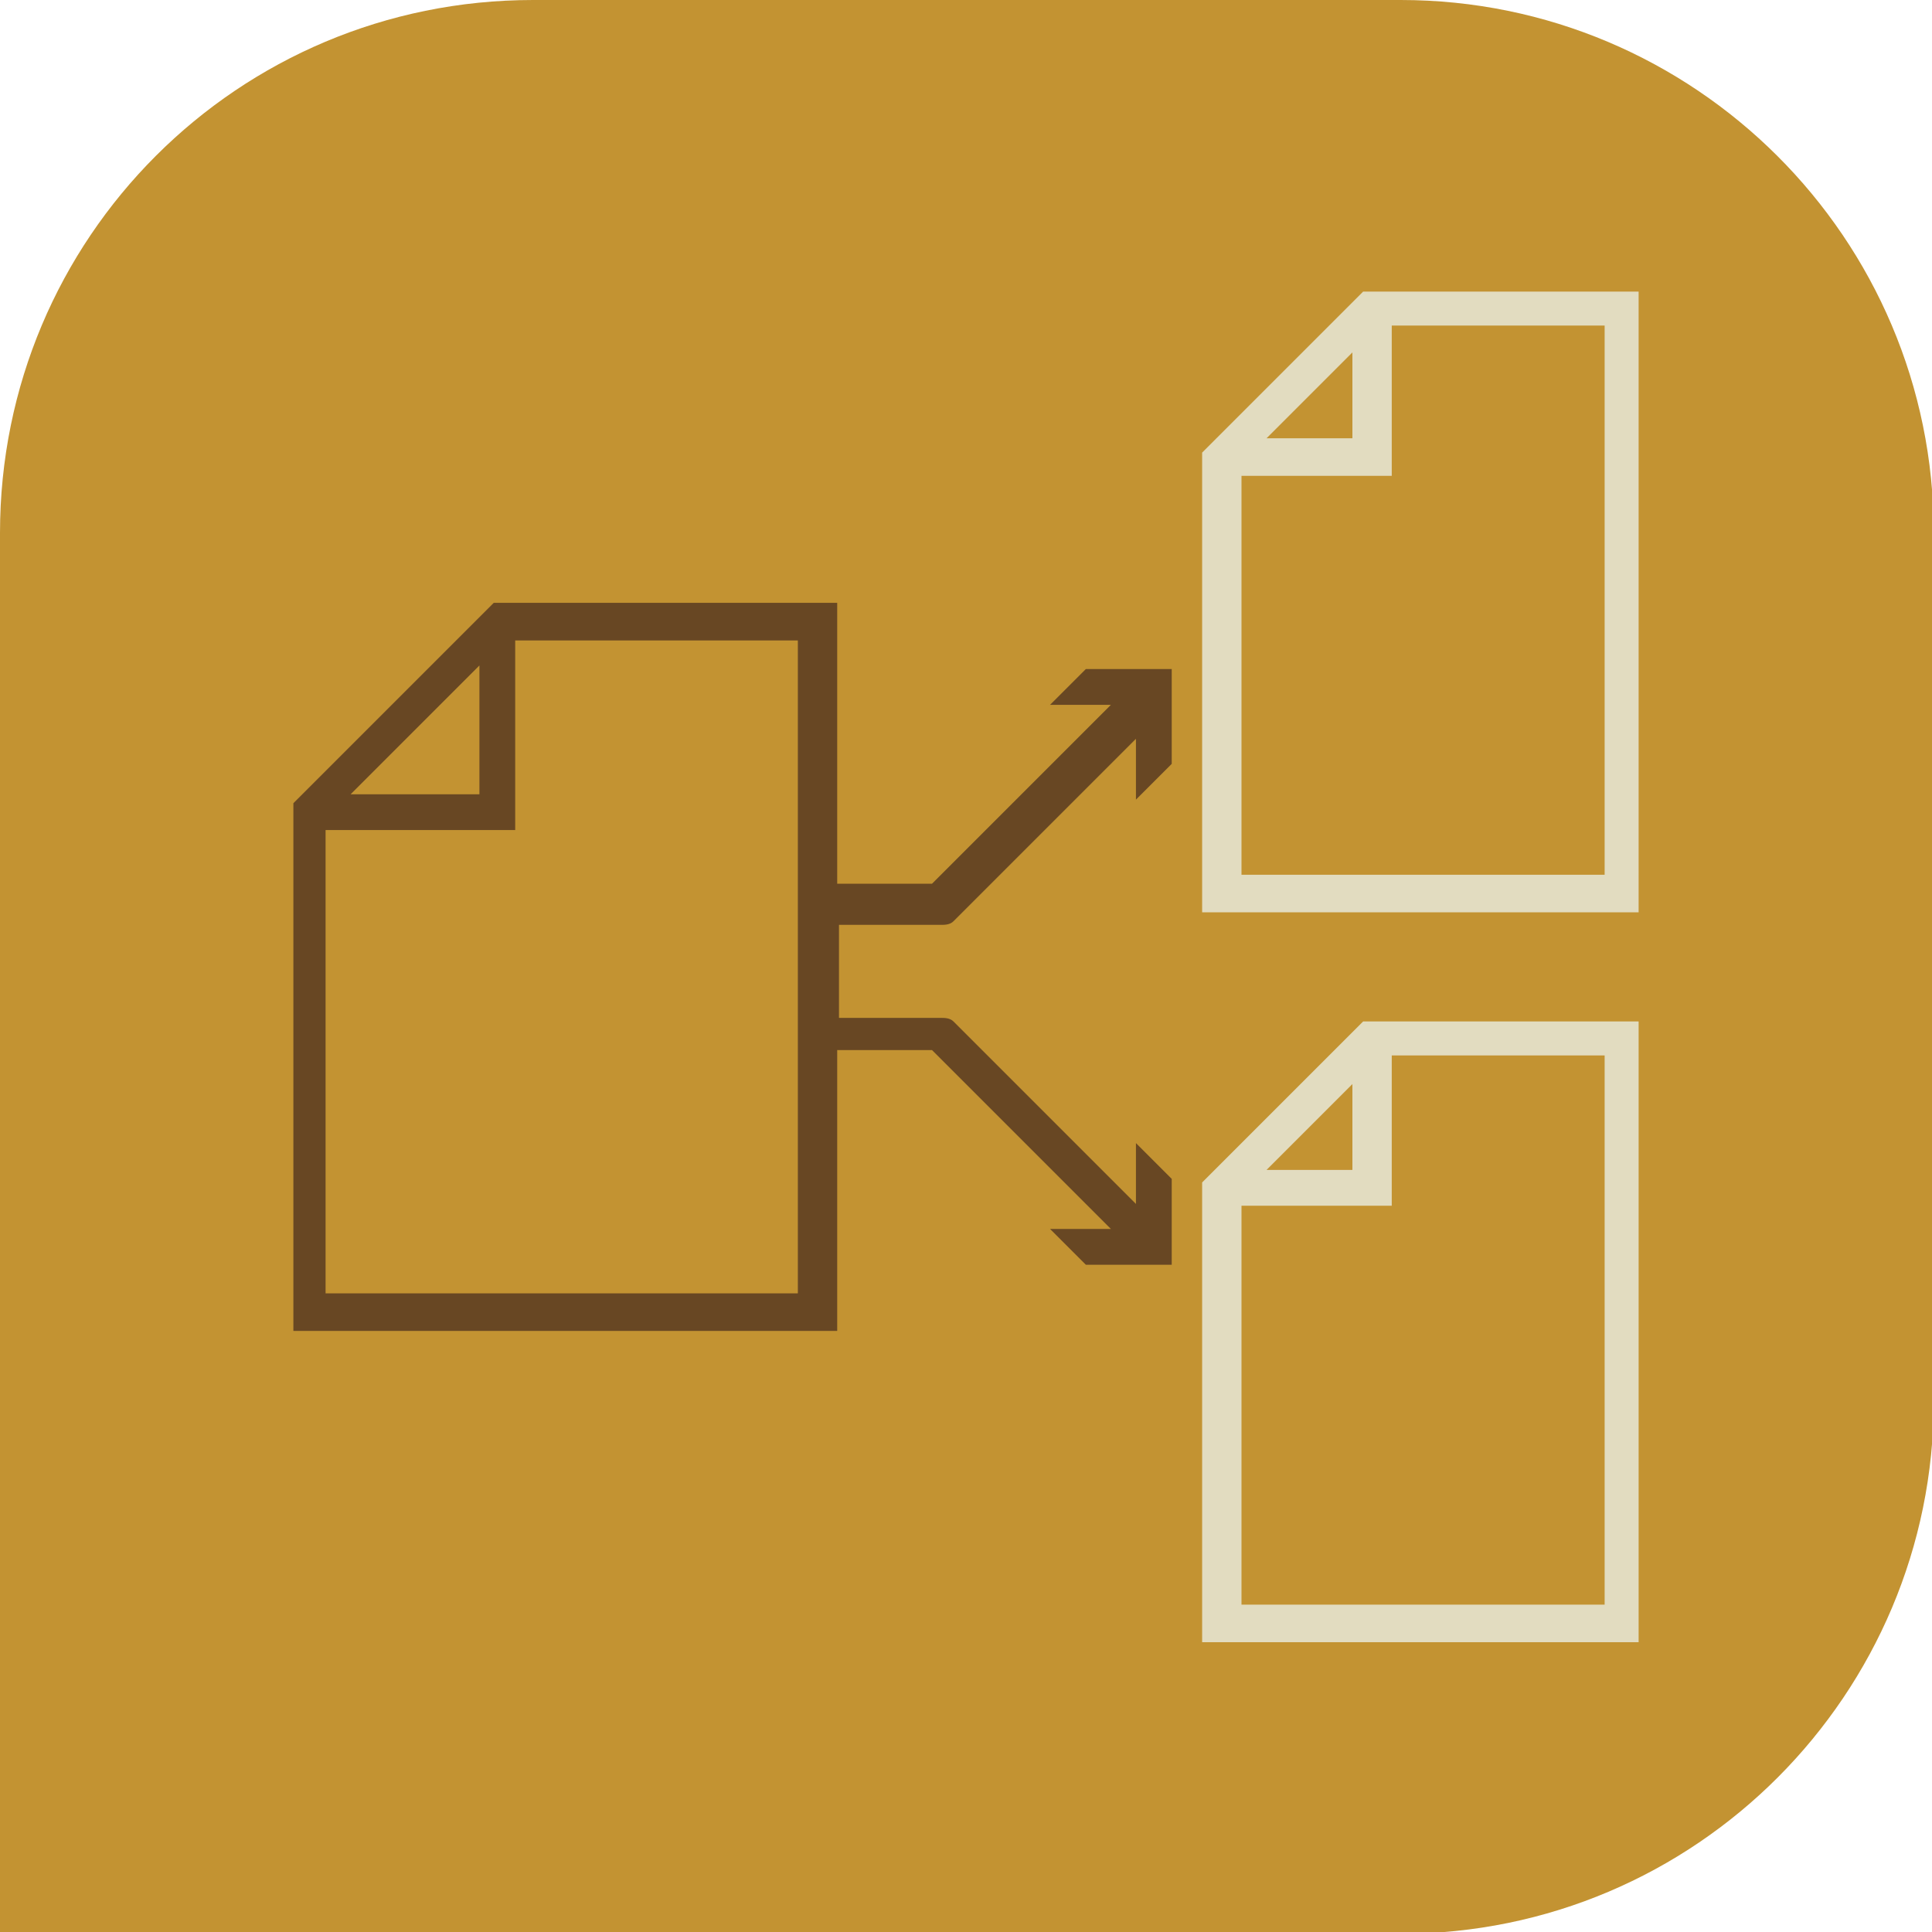 <?xml version="1.0" encoding="UTF-8"?>
<svg id="Layer_2" xmlns="http://www.w3.org/2000/svg" version="1.1" viewBox="0 0 108 108">
  <!-- Generator: Adobe Illustrator 29.8.3, SVG Export Plug-In . SVG Version: 2.1.1 Build 3)  -->
  <defs>
    <style>
      .st0 {
        fill: #c39332;
      }

      .st1 {
        fill: none;
      }

      .st2 {
        fill: #684723;
      }

      .st3 {
        fill: #e2dcc0;
      }
    </style>
  </defs>
  <path class="st0" d="M29.8,0h48.5c16.4,0,29.8,13.3,29.8,29.8v48.5c0,16.4-13.3,29.8-29.8,29.8H0V29.8C0,13.3,13.3,0,29.8,0Z"/>
  <g>
    <rect class="st1" x="16.3" y="16.3" width="75.4" height="75.4"/>
    <path class="st3" d="M76.2,16.3l-9,9v25.7h24.4V16.3h-15.4ZM75.6,19.7v4.8h-4.8l4.8-4.8ZM89.7,48.9h-20.3v-22.3h8.4v-8.4h11.9v30.5h0s0,.1,0,.1Z"/>
    <path class="st3" d="M76.2,57.1l-9,9v25.7h24.4v-34.7s-15.4,0-15.4,0ZM75.6,60.6v4.8h-4.8l4.8-4.8ZM89.7,89.7h-20.3v-22.3h8.4v-8.4h11.9v30.5h0s0,.1,0,.1Z"/>
    <path class="st2" d="M65.5,42.2v-4.8h-4.8l-2,2h3.4l-10,10h-5.3v-15.7h-19.2l-11.2,11.2v29.5h30.4v-15.7h5.3l10,10h-3.4l2,2h4.8v-4.8l-2-2v3.4l-10.2-10.2c-.2-.2-.5-.2-.7-.2h-5.7v-5.2h5.7c.2,0,.5,0,.7-.2l10.2-10.2v3.4l2-2v-.3h0ZM26.8,37.2v7.2h-7.2l7.2-7.2ZM44.6,72.3h-26.4v-25.9h10.6v-10.6h15.8v36.5h0Z"/>
  </g>
</svg>